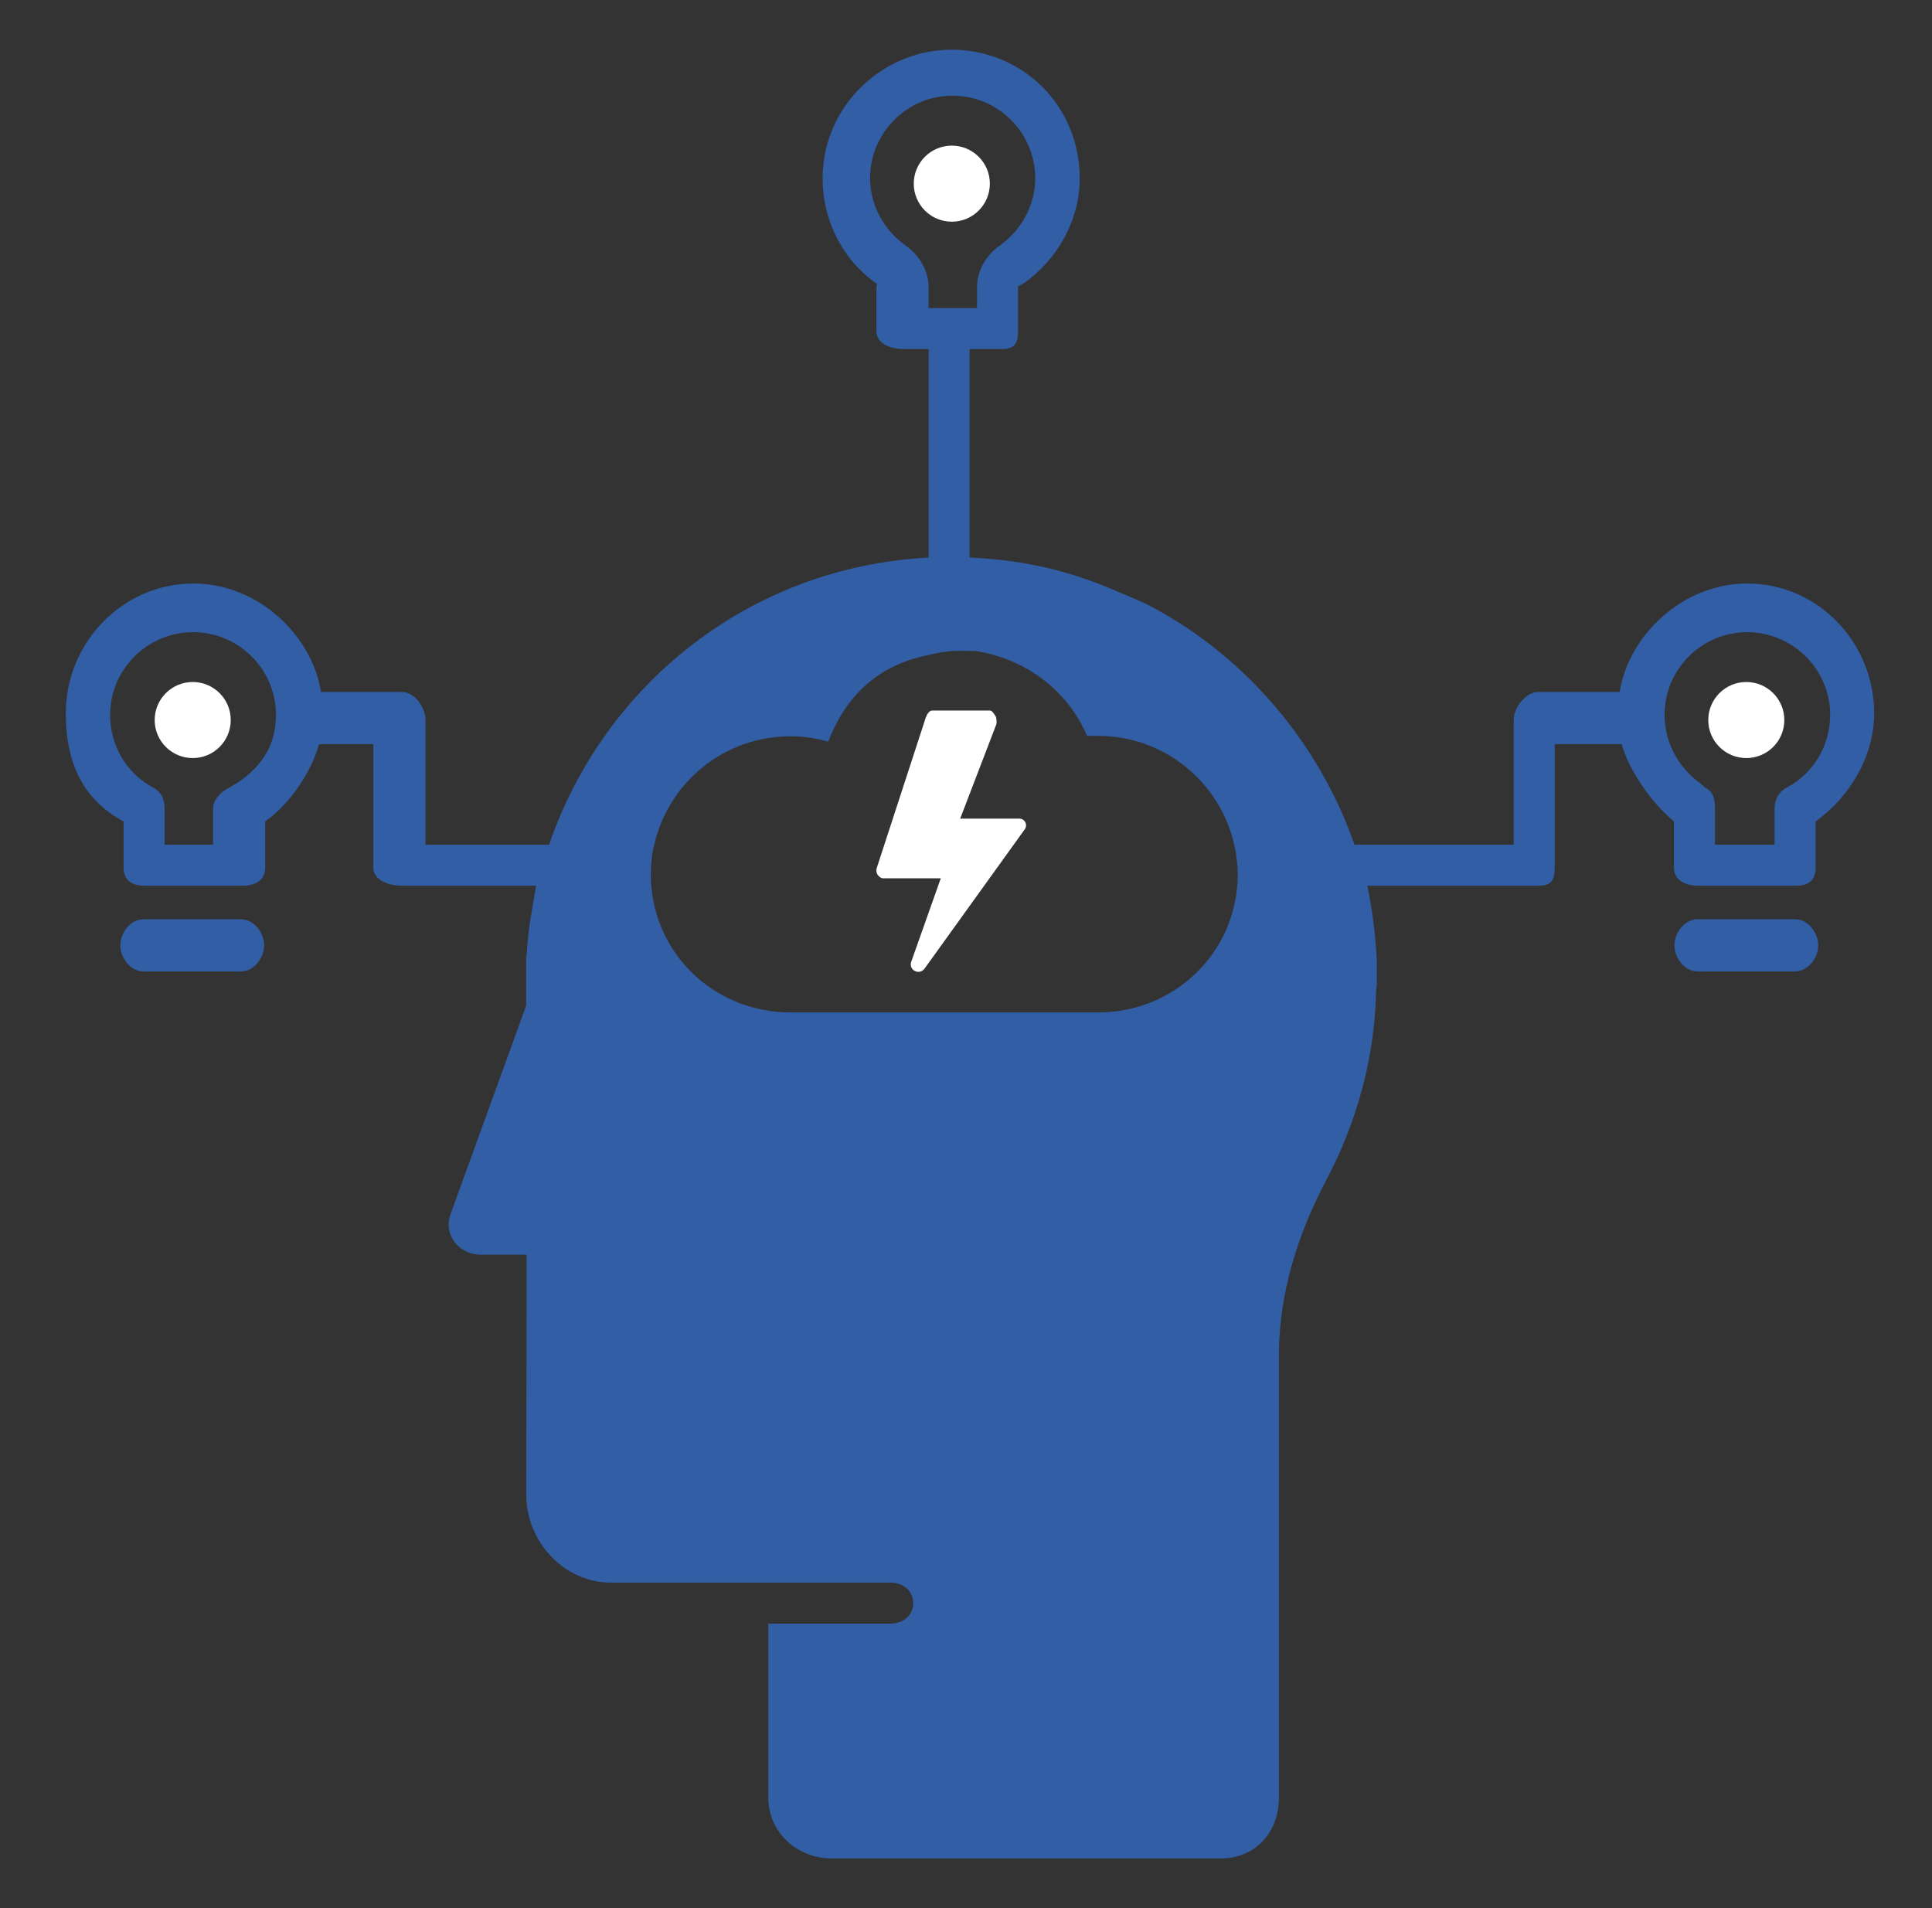 <svg width="81" height="80" viewBox="0 0 81 80" fill="none" xmlns="http://www.w3.org/2000/svg">
<rect x="0" y="0" width="81" height="80" fill="#333333" stroke="none"/>
<path d="M39.905 9.295C40.786 9.295 41.5 8.581 41.5 7.7C41.5 6.82 40.786 6.106 39.905 6.106C39.024 6.106 38.31 6.82 38.31 7.7C38.31 8.581 39.024 9.295 39.905 9.295Z" fill="white"/>
<path d="M73.251 24.465C70.526 24.465 68.269 26.666 67.907 29.01H64.504C63.973 29.01 63.463 29.655 63.463 30.189V35.416H56.787C55.319 31.198 52.266 27.573 48.322 25.461C47.898 25.23 47.35 25.016 46.904 24.823C45.005 23.997 43.151 23.492 40.651 23.375V14.635H41.99C42.524 14.635 42.682 14.421 42.682 13.887V12.034C42.682 11.982 42.855 11.925 42.918 11.88C44.345 10.87 45.268 9.225 45.268 7.478C45.268 5.945 44.645 4.479 43.506 3.456C42.363 2.433 40.844 1.948 39.311 2.117C36.816 2.391 34.779 4.405 34.519 6.905C34.318 8.853 35.147 10.762 36.743 11.887C36.799 11.925 36.745 11.982 36.745 12.035V13.887C36.745 14.422 37.356 14.635 37.891 14.635H38.932V23.376C31.432 23.772 25.325 28.698 23.021 35.416H17.838V30.189C17.838 29.655 17.381 29.01 16.846 29.01H13.457C13.095 26.666 10.838 24.465 8.113 24.465C5.139 24.465 2.758 26.937 2.758 29.915C2.758 31.725 3.307 33.441 5.182 34.44V36.377C5.182 36.911 5.533 37.135 6.067 37.135H10.163C10.697 37.135 11.12 36.911 11.12 36.377V34.44C12.213 33.666 13.078 32.291 13.376 31.198H15.651V36.377C15.651 36.911 16.312 37.135 16.846 37.135H22.478C22.28 38.229 22.136 39.067 22.079 40.015L22.057 40.118V40.15C22.057 40.495 22.057 42.168 22.057 42.168L18.89 50.905C18.577 51.773 19.235 52.604 20.159 52.604H22.079L22.065 62.68C22.065 64.639 23.653 66.354 25.611 66.354H32.273H37.319C37.853 66.354 38.286 66.679 38.286 67.213C38.286 67.747 37.853 68.073 37.319 68.073H32.213V75.369C32.213 76.822 33.414 77.916 34.867 77.916H51.185C52.638 77.916 53.619 76.822 53.619 75.369V56.813C53.619 54.257 54.398 51.762 55.593 49.501C56.84 47.14 57.623 44.466 57.691 41.626C57.694 41.483 57.722 41.337 57.722 41.192C57.722 40.913 57.734 40.53 57.722 40.255C57.674 39.224 57.545 38.229 57.33 37.135H64.504C65.038 37.135 65.182 36.911 65.182 36.377V31.198H67.988C68.287 32.291 69.244 33.667 70.182 34.44V36.377C70.182 36.911 70.667 37.135 71.201 37.135H75.297C75.831 37.135 76.119 36.911 76.119 36.377V34.44C77.526 33.441 78.575 31.726 78.575 29.915C78.575 26.937 76.225 24.465 73.251 24.465ZM37.984 10.304C36.944 9.573 36.365 8.374 36.498 7.105C36.664 5.506 37.943 4.215 39.539 4.036C40.545 3.927 41.505 4.233 42.25 4.897C42.981 5.555 43.403 6.493 43.403 7.478C43.403 8.596 42.825 9.654 41.907 10.301C41.334 10.709 40.963 11.355 40.963 12.034V12.916H38.932V12.034C38.932 11.356 38.553 10.709 37.984 10.304ZM11.365 31.156C11.077 31.951 10.365 32.626 9.584 33.034C9.265 33.202 8.932 33.533 8.932 33.891V35.416H6.901V33.891C6.901 33.533 6.767 33.202 6.447 33.034C5.298 32.432 4.617 31.258 4.617 29.968C4.617 28.059 6.188 26.505 8.097 26.505C9.749 26.505 11.146 27.669 11.487 29.223C11.54 29.462 11.572 29.711 11.572 29.968C11.572 30.383 11.502 30.784 11.365 31.156ZM51.858 37.277C51.549 40.22 49.06 42.447 46.04 42.447H33.138C30.114 42.447 27.629 40.223 27.319 37.28C27.295 37.078 27.285 36.908 27.284 36.7C27.285 36.251 27.337 35.729 27.432 35.416H27.431C27.431 35.416 27.431 35.41 27.432 35.408C28.029 32.806 30.353 30.87 33.138 30.87C33.686 30.87 34.217 30.951 34.723 31.096C35.419 29.271 36.745 27.882 38.932 27.464V27.465C39.245 27.373 39.754 27.288 40.183 27.288C40.415 27.288 40.651 27.291 40.876 27.291H40.874C42.997 27.604 44.772 28.958 45.577 30.857C45.731 30.843 45.886 30.852 46.041 30.852C48.821 30.852 51.148 32.799 51.742 35.4C51.841 35.821 51.893 36.264 51.894 36.713C51.893 36.921 51.882 37.076 51.858 37.277ZM74.886 33.034C74.566 33.202 74.401 33.533 74.401 33.891V35.416H71.901V33.891C71.901 33.533 71.834 33.202 71.514 33.034C71.433 32.991 71.419 32.946 71.342 32.893C71.296 32.868 71.287 32.84 71.245 32.805C71.066 32.685 70.917 32.548 70.769 32.394C70.727 32.355 70.697 32.312 70.658 32.27C70.641 32.253 70.627 32.232 70.613 32.211C70.557 32.148 70.506 32.084 70.457 32.017C70.45 32.007 70.444 31.992 70.433 31.982C70.374 31.898 70.318 31.813 70.269 31.725C70.213 31.637 70.164 31.543 70.122 31.448C70.076 31.353 70.034 31.255 69.999 31.156C69.967 31.075 69.943 30.991 69.918 30.906C69.893 30.822 69.872 30.734 69.855 30.646C69.848 30.604 69.837 30.562 69.834 30.52C69.819 30.439 69.809 30.358 69.802 30.277C69.792 30.175 69.788 30.073 69.788 29.968C69.788 29.841 69.795 29.715 69.809 29.588C69.816 29.525 69.823 29.465 69.834 29.405C69.844 29.338 69.858 29.272 69.872 29.205C69.89 29.124 69.911 29.046 69.936 28.969C69.942 28.948 69.95 28.924 69.96 28.899C69.978 28.828 70.002 28.762 70.03 28.695C70.062 28.618 70.093 28.544 70.132 28.467C70.15 28.428 70.171 28.385 70.192 28.347C70.224 28.287 70.255 28.231 70.29 28.174C70.319 28.125 70.346 28.08 70.382 28.034C70.522 27.823 70.688 27.63 70.871 27.457C70.927 27.401 70.986 27.349 71.049 27.296C71.057 27.289 71.064 27.282 71.074 27.278C71.137 27.226 71.201 27.176 71.268 27.134C71.419 27.025 71.581 26.93 71.749 26.849C71.791 26.828 71.837 26.807 71.883 26.789C71.946 26.758 72.009 26.733 72.073 26.712C72.164 26.677 72.259 26.649 72.354 26.624C72.445 26.6 72.54 26.578 72.635 26.561C72.642 26.558 72.646 26.558 72.653 26.558C72.748 26.54 72.846 26.526 72.945 26.519C73.046 26.509 73.148 26.505 73.25 26.505C75.159 26.505 76.731 28.059 76.731 29.968C76.731 31.258 76.035 32.432 74.886 33.034Z" fill="#325EA6"/>
<path d="M73.215 31.783C74.095 31.783 74.809 31.07 74.809 30.189C74.809 29.308 74.095 28.594 73.215 28.594C72.334 28.594 71.62 29.308 71.62 30.189C71.62 31.07 72.334 31.783 73.215 31.783Z" fill="white"/>
<path d="M8.08 31.783C8.961 31.783 9.674 31.07 9.674 30.189C9.674 29.308 8.961 28.594 8.08 28.594C7.199 28.594 6.485 29.308 6.485 30.189C6.485 31.07 7.199 31.783 8.08 31.783Z" fill="white"/>
<path d="M10.107 38.541H6.012C5.478 38.541 5.045 39.101 5.045 39.635C5.045 40.169 5.478 40.729 6.012 40.729H10.107C10.641 40.729 11.074 40.169 11.074 39.635C11.074 39.101 10.641 38.541 10.107 38.541Z" fill="#325EA6"/>
<path d="M75.263 38.541H71.167C70.633 38.541 70.2 39.101 70.2 39.635C70.2 40.169 70.633 40.729 71.167 40.729H75.263C75.797 40.729 76.23 40.169 76.23 39.635C76.23 39.101 75.797 38.541 75.263 38.541Z" fill="#325EA6"/>
<path d="M42.742 34.322H40.256L41.766 30.383C41.797 30.298 41.786 30.094 41.735 30.019C41.683 29.945 41.599 29.791 41.508 29.791H39.072C38.953 29.791 38.848 29.978 38.811 30.092L36.757 36.396C36.729 36.479 36.744 36.605 36.796 36.676C36.847 36.748 36.931 36.823 37.018 36.823H39.443L38.203 40.325C38.149 40.478 38.211 40.634 38.355 40.71C38.404 40.735 38.456 40.747 38.506 40.747C38.604 40.747 38.698 40.699 38.761 40.612L42.965 34.767C43.026 34.683 43.034 34.569 42.987 34.477C42.94 34.384 42.846 34.322 42.742 34.322Z" fill="white"/>
</svg>

